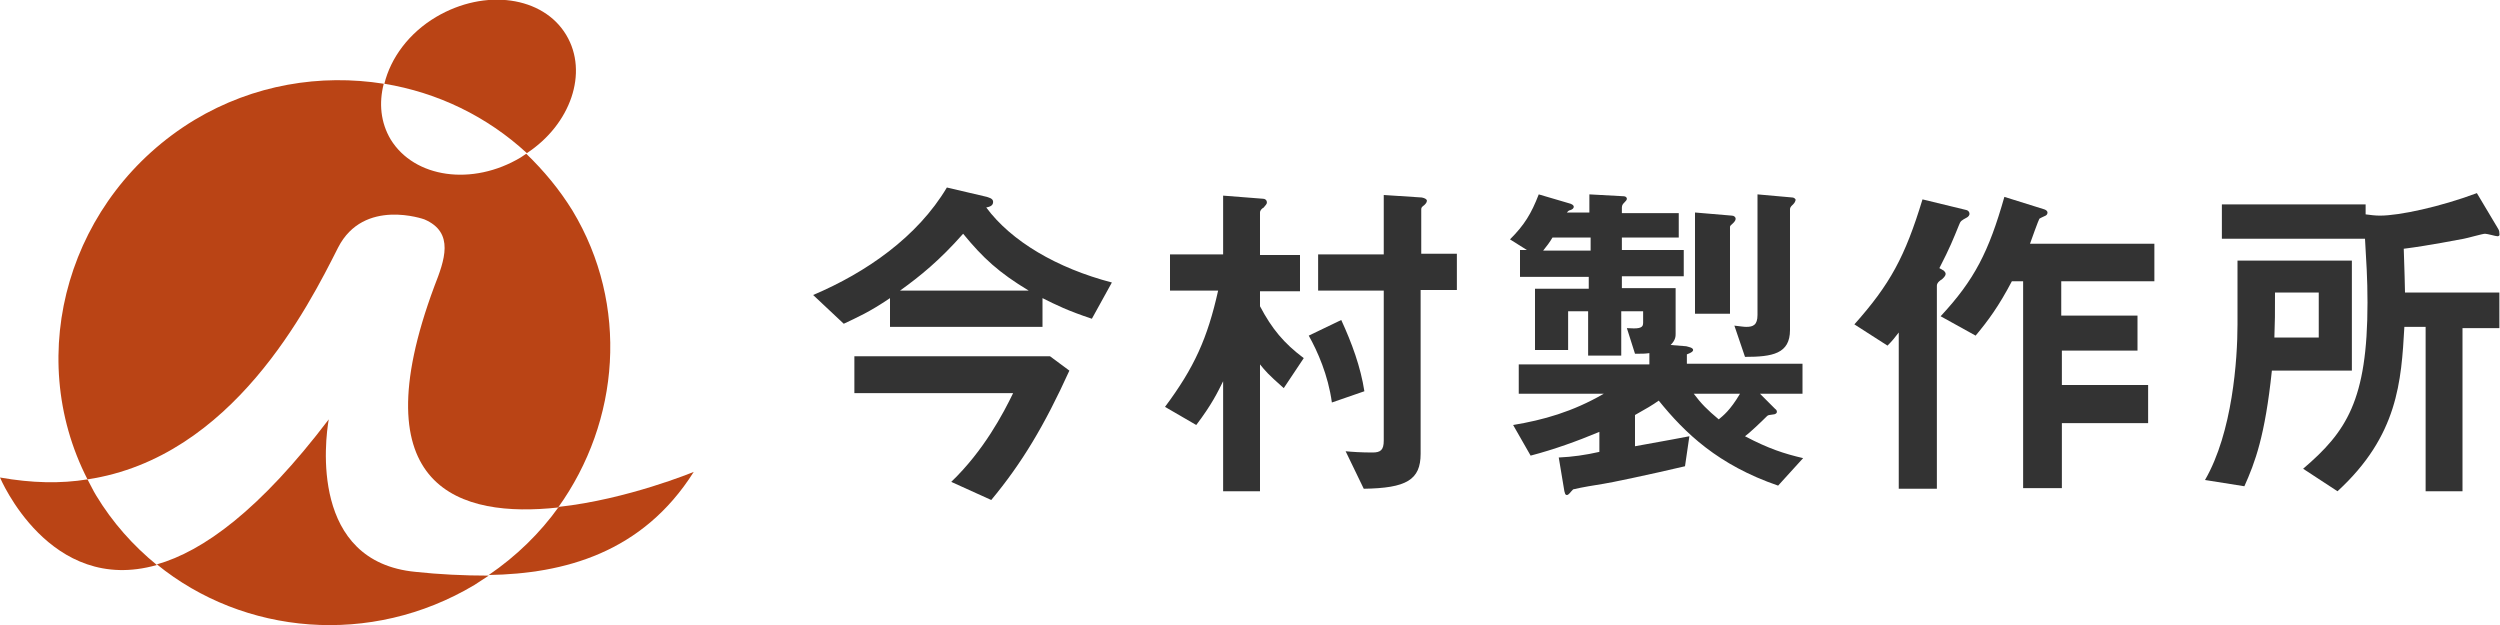 <?xml version="1.0" encoding="utf-8"?>
<!-- Generator: Adobe Illustrator 27.4.0, SVG Export Plug-In . SVG Version: 6.00 Build 0)  -->
<svg version="1.1" id="レイヤー_1" xmlns="http://www.w3.org/2000/svg" xmlns:xlink="http://www.w3.org/1999/xlink" x="0px"
	 y="0px" width="400px" height="100px" viewBox="0 0 400 100" style="enable-background:new 0 0 400 100;" xml:space="preserve">
<style type="text/css">
	.st0{fill:#BA4415;}
	.st1{fill:#333333;}
</style>
<g>
	<path class="st0" d="M111,75.5c0,0-10.6,4.4-21.6,5.6c-3,4.2-6.8,7.9-11.2,10.9C90.2,91.8,102.8,88.5,111,75.5z"/>
	<path class="st0" d="M15.4,79.3c-0.5-0.8-0.9-1.7-1.4-2.6c-4.3,0.7-8.9,0.6-14-0.3c0,0,7.9,18.9,25.1,14
		C21.3,87.3,18,83.6,15.4,79.3z"/>
	<path class="st0" d="M90.6,5.6c-3.7-6.2-13-7.5-20.8-2.9c-4.4,2.6-7.3,6.6-8.3,10.7c8.5,1.4,16.4,5.2,22.8,11.1
		C91.3,19.9,94.2,11.6,90.6,5.6z"/>
	<g>
		<path class="st0" d="M66.5,91.5c-16.9-1.6-14.5-21-13.9-24.4c-11,14.5-20.1,21.1-27.5,23.2c13.9,11.3,34.2,13.2,50.8,3.3
			c0.8-0.5,1.5-1,2.3-1.5C74.2,92.1,70.2,91.9,66.5,91.5z"/>
		<path class="st0" d="M91.6,33.7c-2.1-3.4-4.6-6.4-7.4-9.1c-0.3,0.2-0.6,0.4-0.9,0.6c-7.7,4.6-17,3.3-20.8-2.9
			c-1.6-2.7-1.9-5.8-1.1-8.9c-10.1-1.6-20.8,0.1-30.3,5.8C11,31.4,3.7,56.6,14,76.7c23.2-3.5,35.3-27.6,40.1-37.1
			c4.1-8,13.8-4.5,13.8-4.5c4.9,2.1,3.2,6.6,1.6,10.7c-12.1,32.5,4.2,37.1,19.8,35.4C99.2,67.4,100.7,48.8,91.6,33.7z"/>
	</g>
</g>
<g>
	<path class="st1" d="M174.7,51c-3.9-1.3-5.7-2.2-7.9-3.3v4.6h-24.4v-4.6c-3.4,2.3-5.3,3.1-7.4,4.1l-4.9-4.6
		c8.5-3.6,16.7-9.3,21.4-17.2l6.4,1.5c0.2,0.1,1,0.2,1,0.8c0,0.7-0.7,0.8-1.1,0.9c4,5.4,11.3,9.7,20.1,12L174.7,51z M158.6,80
		l-6.4-2.9c5.2-5,8.3-10.9,9.9-14.2h-25.4V57h31.3l3.1,2.3C167.1,68.1,163.5,74.1,158.6,80z M154.1,37.4c-3.8,4.3-6.9,6.8-10.1,9.1
		h20.6C159.8,43.6,157.3,41.3,154.1,37.4z"/>
	<path class="st1" d="M205.4,62.1c-2.6-2.3-2.9-2.7-3.8-3.8v20.3h-5.9V61c-0.9,1.8-1.8,3.7-4.3,7l-5-2.9c4.7-6.3,6.8-11,8.5-18.6
		h-7.7v-5.8h8.5v-9.4l6.4,0.5c0.3,0,0.6,0.2,0.6,0.6c0,0.3-0.3,0.5-0.5,0.8c-0.2,0.1-0.6,0.4-0.6,0.8v6.8h6.4v5.8h-6.4V49
		c1.9,3.6,3.8,5.9,7,8.3L205.4,62.1z M213.1,64.4c-0.6-4.4-2.3-8.2-3.7-10.7l5.2-2.5c1.7,3.7,3.1,7.5,3.7,11.4L213.1,64.4z
		 M227.3,46.4v26.2c0,4.2-2.3,5.5-9.1,5.6l-2.9-6c1,0.1,2.5,0.2,4.3,0.2c1.3,0,1.8-0.4,1.8-1.9v-24h-10.5v-5.8h10.5v-9.5l6.1,0.4
		c0.5,0.1,0.8,0.3,0.8,0.5c0,0.3-0.2,0.5-0.4,0.7c-0.4,0.3-0.5,0.4-0.5,0.7v7.1h5.7v5.8H227.3z"/>
	<path class="st1" d="M284.5,77.7c-9.6-3.3-14.9-8.4-19.1-13.6c-1,0.7-2,1.3-3.8,2.3v5c6-1.1,6.7-1.2,8.7-1.6l-0.7,4.8
		c-5.5,1.3-12.2,2.7-13,2.8c-1.8,0.3-3.2,0.5-4.9,0.9c-0.5,0.5-0.7,0.9-1,0.9c-0.3,0-0.3-0.3-0.4-0.6l-0.9-5.4
		c2.2-0.1,4.3-0.4,6.5-0.9v-3.2c-3.6,1.5-7.2,2.8-11,3.8l-2.8-4.9c4.8-0.8,9.5-2.1,14.5-5h-13.6v-4.7h20.9v-1.8
		c-0.7,0.1-1.2,0.1-2.3,0.1l-1.3-4.1c1.7,0.1,2.6,0.1,2.6-0.8v-1.9h-3.5v7.1h-5.3v-7.1h-3.2V56h-5.3v-9.8h8.6v-1.9h-11V40h1.1
		l-2.7-1.7c2.3-2.3,3.4-4.1,4.6-7.2l5.1,1.5c0.2,0.1,0.5,0.2,0.5,0.5c0,0.2-0.2,0.4-0.5,0.5c-0.4,0.1-0.4,0.2-0.6,0.4h3.6v-2.9
		l5.5,0.3c0.3,0,0.5,0.2,0.5,0.4c0,0.2-0.2,0.4-0.4,0.6c-0.2,0.2-0.4,0.4-0.4,0.8v0.9h9.1V38h-9.1V40h9.9v4.2h-9.9v1.9h8.6v7.3
		c0,0.4,0,1-0.8,1.8l2.5,0.2c0.3,0.1,1.1,0.2,1.1,0.6c0,0.2-0.2,0.4-1,0.7v1.5h18.5V63h-6.8l2.4,2.4c0.3,0.2,0.3,0.4,0.3,0.5
		c0,0.3-0.4,0.4-0.5,0.4c-0.8,0.1-0.9,0.1-1.1,0.3c-0.9,0.9-2.8,2.7-3.5,3.2c3.8,2,6.3,2.8,9.3,3.5L284.5,77.7z M254.4,38h-6
		c-0.4,0.7-1,1.5-1.5,2.1h7.6V38z M271,63c1.2,1.6,2.2,2.6,4,4.1c0.7-0.6,1.8-1.4,3.4-4.1H271z M277.3,35.7
		c-0.3,0.3-0.5,0.4-0.5,0.6v13.9h-5.6V34l5.9,0.5c0.3,0,0.6,0.2,0.6,0.5C277.7,35.2,277.6,35.4,277.3,35.7z M286.9,32.7
		c-0.2,0.2-0.5,0.4-0.5,0.8v19.3c0,3.8-2.8,4.3-7.2,4.3l-1.7-5c0.9,0.1,1.5,0.2,1.9,0.2c1.1,0,1.8-0.3,1.8-1.9V31.1l5.6,0.5
		c0.2,0,0.5,0.2,0.5,0.4C287.2,32.4,287,32.6,286.9,32.7z"/>
	<path class="st1" d="M314.7,34.8c-0.9,0.5-1,0.5-1.3,1.3c-0.9,2.2-1.4,3.5-3.1,6.8l0.7,0.4c0.1,0.1,0.3,0.3,0.3,0.5
		c0,0.4-0.4,0.7-0.6,0.9c-0.2,0.1-0.8,0.5-0.8,1v32.5h-6.1v-25c-0.6,0.8-1.1,1.4-1.8,2.1l-5.3-3.4c5.7-6.4,8.1-10.8,10.9-20l7,1.7
		c0.4,0.1,0.5,0.4,0.5,0.5C315.2,34.4,314.9,34.7,314.7,34.8z M329.8,45v5.5H342v5.6h-12.1v5.5h13.8v6.1h-13.8v10.4h-6.2V45h-1.8
		c-2.1,4-3.8,6.3-5.8,8.7l-5.6-3.1c5.4-5.8,7.7-10.3,10.2-19.1l6.4,2c0.3,0.1,0.5,0.3,0.5,0.5c0,0.2-0.1,0.4-0.3,0.5
		c-0.2,0.1-0.9,0.4-1,0.5c-0.1,0.1-1.3,3.4-1.5,4h19.9V45H329.8z"/>
	<path class="st1" d="M363.5,59.3c-1.1,10.5-2.7,14.7-4.4,18.5l-6.3-1c4.4-7.6,5.2-19.3,5.2-24.9V41.7h18.3v17.6H363.5z M399.6,37.8
		c-0.3,0-1.6-0.4-2-0.4c-0.4,0-2.8,0.7-3.4,0.8c-0.6,0.1-5.6,1.1-9.6,1.6c0.1,3.3,0.2,6,0.2,7h15.1v5.7h-5.9v26.1h-5.9V52.3h-3.4
		c-0.5,8.7-1,17.4-10.7,26.3l-5.5-3.6c6.9-5.9,10.3-10.9,10.3-26.6c0-3.9-0.2-6.7-0.4-10.2h-22.9v-5.5h23v1.6
		c0.8,0.1,1.5,0.2,2.3,0.2c3.1,0,9.6-1.4,15.5-3.6l3.4,5.7c0.2,0.3,0.2,0.6,0.2,0.7C400,37.7,399.8,37.8,399.6,37.8z M371,46.8h-7
		c0,3.8,0,4.3-0.1,7.2h7.1V46.8z"/>
</g>
</svg>
